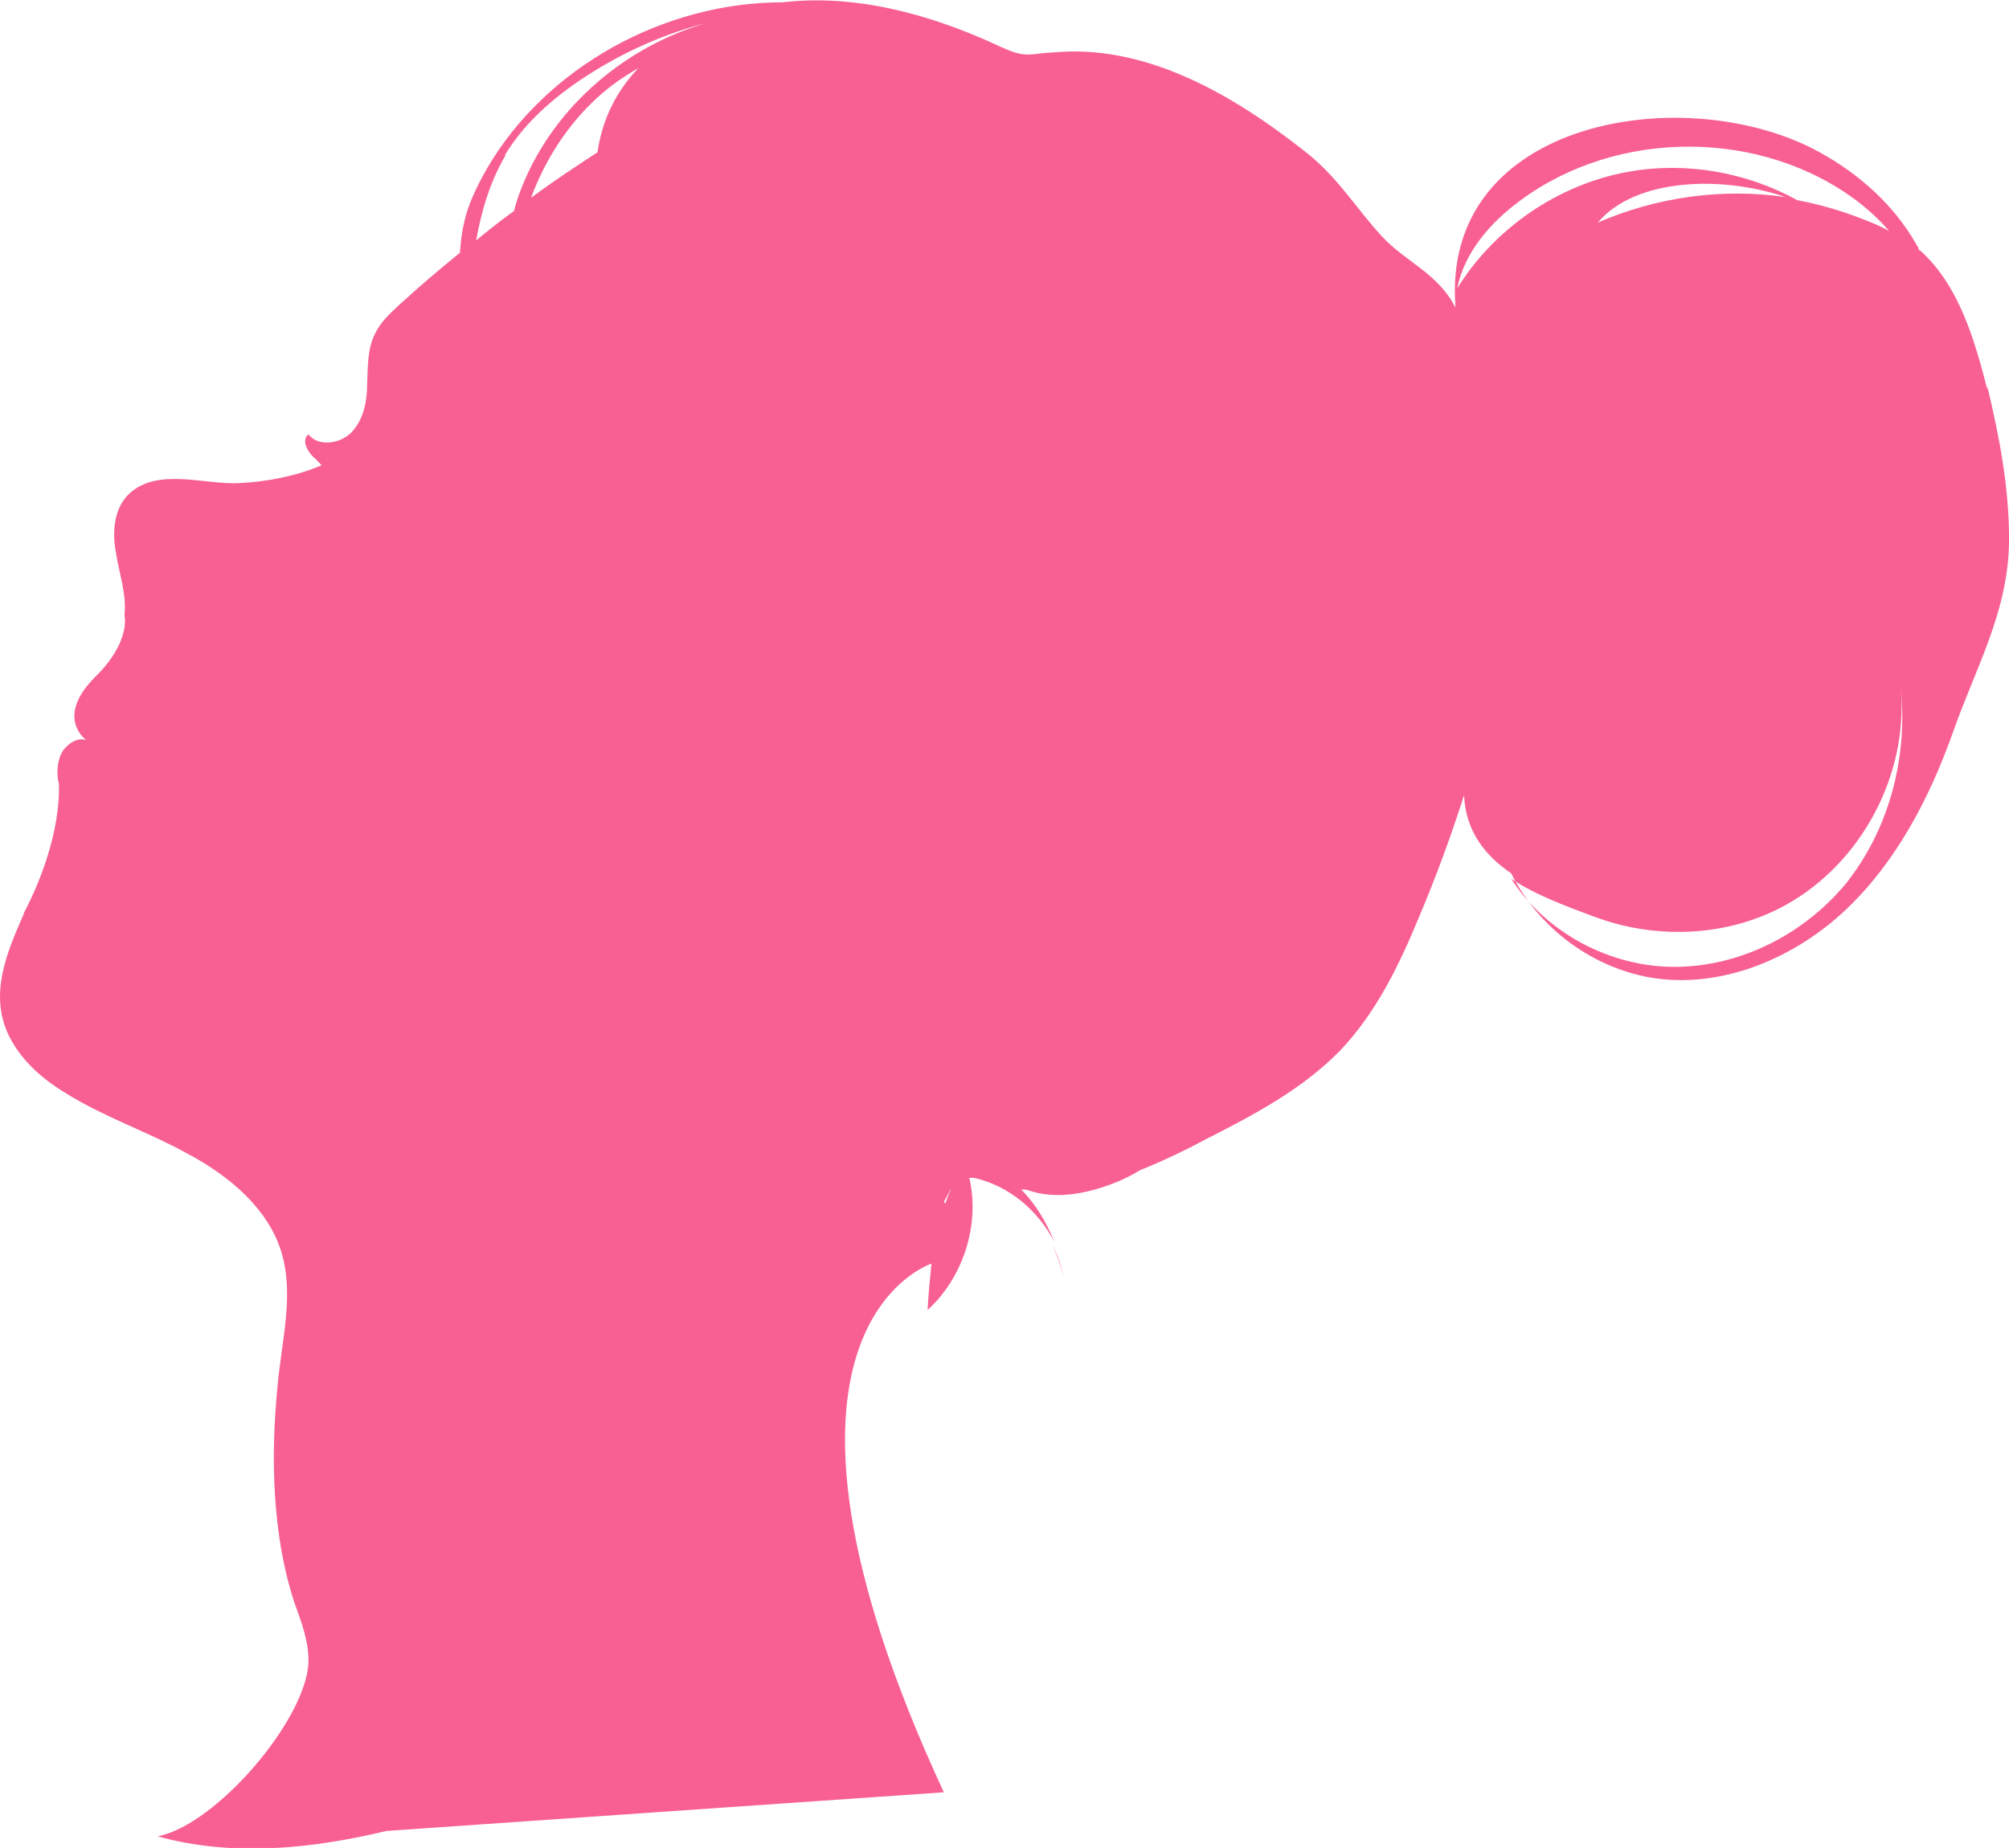 <svg xmlns="http://www.w3.org/2000/svg" id="a" viewBox="0 0 25.99 23.91"><path d="M.31,11.82c-.22.5-.46,1.05-.19,1.59.16.32.44.56.74.74.5.31,1.07.5,1.59.79.52.28,1.02.7,1.19,1.26s0,1.16-.05,1.74c-.09.91-.07,1.92.22,2.8.09.25.19.51.18.78-.04.74-1.19,2.09-1.95,2.24.97.27,2,.16,2.96-.07l7.21-.5c-2.78-6-.16-6.84-.16-6.84-.02.2-.04.4-.05.6.46-.42.68-1.1.54-1.71h.06c.45.1.83.42,1.04.83-.1-.25-.24-.49-.43-.68.03,0,.06,0,.09.01.37.13.8.04,1.18-.12.09-.04.19-.09.27-.14.3-.12.59-.26.87-.41.61-.31,1.23-.64,1.71-1.13.47-.49.77-1.11,1.03-1.74.22-.52.41-1.04.58-1.57.02.46.27.78.61,1.01.36.72,1.08,1.25,1.88,1.36.89.12,1.81-.28,2.46-.9.65-.62,1.08-1.45,1.38-2.3.29-.82.7-1.53.72-2.42.01-.69-.12-1.37-.28-2.04v.04c-.17-.66-.37-1.35-.87-1.8,0,0-.02,0-.02-.02,0-.02-.02-.04-.03-.06-.29-.51-.74-.91-1.25-1.19-1.7-.94-4.91-.45-4.71,2.01-.23-.45-.65-.59-.96-.93-.33-.36-.58-.78-1-1.1-.94-.74-2.07-1.39-3.26-1.27-.13,0-.26.04-.39.02-.12-.02-.22-.07-.33-.12-.87-.4-1.83-.66-2.77-.55-1.52,0-3.05.83-3.82,2.15-.13.23-.25.47-.3.72-.03.12-.04.25-.05.37-.27.22-.53.44-.78.67-.12.11-.25.23-.32.38-.1.2-.09.43-.1.64,0,.22-.04.45-.19.62-.14.16-.44.21-.57.04-.09.07-.02.21.06.29.04.03.07.07.11.11-.33.14-.69.21-1.05.23-.45.03-1.07-.21-1.44.14-.2.19-.22.5-.17.76.04.27.14.53.11.81,0,0,.09.34-.38.8-.53.53-.11.82-.11.82,0,0-.12-.07-.28.1-.11.12-.11.36-.08.45,0,0,.07.69-.46,1.7ZM6.87,2.56c.18-.49.47-.94.85-1.29.16-.15.35-.28.54-.39-.28.29-.47.66-.53,1.09-.29.19-.58.38-.86.59ZM6.53,2.01c.27-.45.69-.8,1.14-1.08.45-.28.95-.5,1.46-.63-1.03.3-1.93,1.06-2.35,2.05-.05.12-.1.25-.13.38-.17.12-.33.25-.49.38.07-.39.18-.76.38-1.1h0ZM12.23,15.57l-.02-.02c.04-.06.06-.12.1-.18-.03.06-.06.14-.08.2ZM18.85,3.74c.09-.47.43-.86.81-1.14,1.26-.94,3.14-.94,4.39.02.14.11.27.23.39.37-.12-.07-.25-.12-.38-.17-.26-.1-.54-.18-.81-.23-.65-.36-1.43-.5-2.17-.37-.92.16-1.76.74-2.24,1.53h.01ZM23.1,2.55c-.82-.12-1.67,0-2.43.33.49-.58,1.61-.61,2.43-.33ZM23.93,11.37c-.54.69-1.39,1.14-2.27,1.14-.83,0-1.66-.44-2.11-1.14.33.22.75.37,1.1.5.79.29,1.71.25,2.45-.16.98-.54,1.59-1.69,1.49-2.8.09.87-.14,1.78-.67,2.47h.01Z" fill="#f86093" stroke-width="0"></path><path d="M13.62,16.12c.06.14.12.29.14.44-.02-.16-.07-.3-.14-.44Z" fill="#f86093" stroke-width="0"></path></svg>